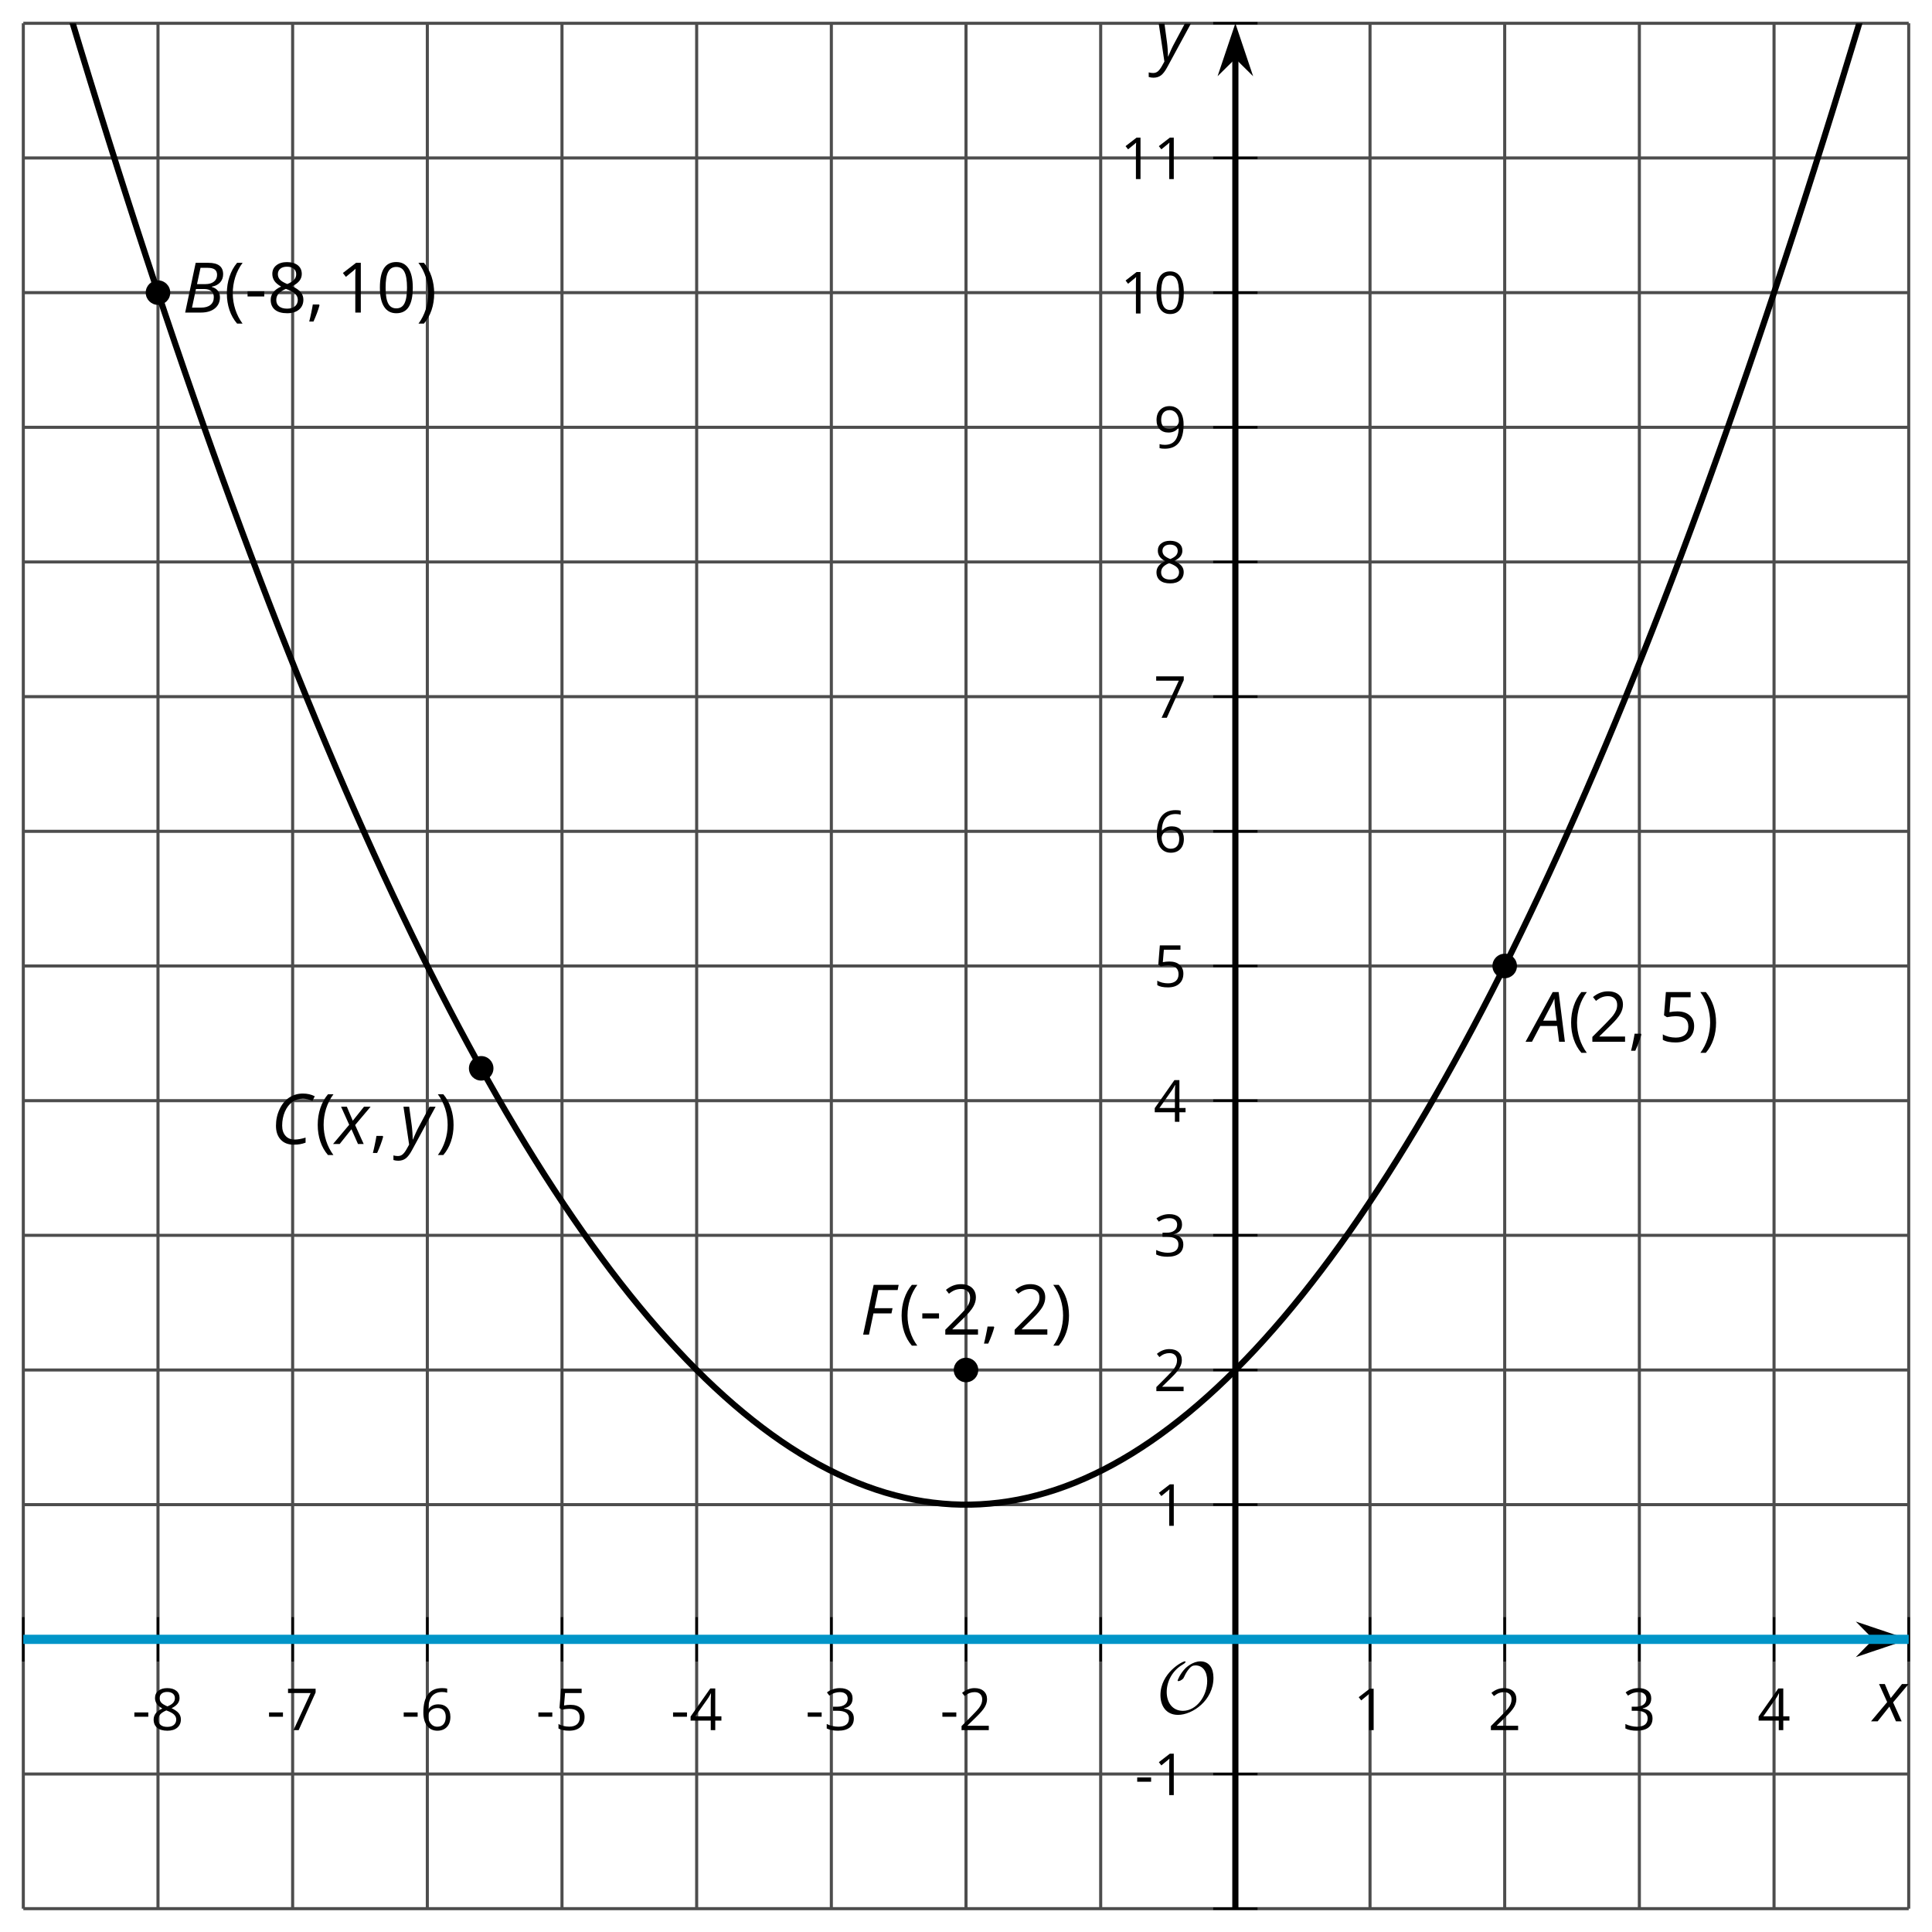 <?xml version='1.0' encoding='UTF-8'?>
<!-- This file was generated by dvisvgm 2.1.3 -->
<svg height='313.739pt' version='1.1' viewBox='-72 -72 313.741 313.739' width='313.741pt' xmlns='http://www.w3.org/2000/svg' xmlns:xlink='http://www.w3.org/1999/xlink'>
<defs>
<clipPath id='clip1'>
<path d='M-68.215 237.953H237.961V-68.219H-68.215Z'/>
</clipPath>
<path d='M0.453 -3.099C0.453 -2.138 0.597 -1.238 0.878 -0.403S1.575 1.166 2.116 1.79H3C2.486 1.094 2.094 0.326 1.823 -0.519S1.414 -2.227 1.414 -3.111C1.414 -4.011 1.547 -4.884 1.812 -5.735C2.083 -6.586 2.481 -7.365 3.011 -8.077H2.116C1.58 -7.436 1.166 -6.691 0.884 -5.84C0.597 -4.989 0.453 -4.077 0.453 -3.099Z' id='g10-8'/>
<path d='M2.895 -3.099C2.895 -4.066 2.751 -4.978 2.47 -5.834C2.188 -6.685 1.773 -7.431 1.232 -8.077H0.337C0.867 -7.365 1.265 -6.586 1.536 -5.735C1.801 -4.884 1.934 -4.011 1.934 -3.111C1.934 -2.227 1.796 -1.359 1.525 -0.519C1.254 0.326 0.862 1.099 0.348 1.79H1.232C1.768 1.171 2.182 0.442 2.464 -0.392C2.751 -1.227 2.895 -2.133 2.895 -3.099Z' id='g10-9'/>
<path d='M1.934 -1.315H0.928C0.878 -0.978 0.796 -0.525 0.674 0.039C0.558 0.602 0.448 1.077 0.348 1.459H1.039C1.232 1.039 1.42 0.586 1.602 0.099C1.785 -0.392 1.923 -0.818 2.017 -1.188L1.934 -1.315Z' id='g10-12'/>
<path d='M0.464 -2.613H3.177V-3.453H0.464V-2.613Z' id='g10-13'/>
<path d='M5.906 -4.05C5.906 -5.398 5.68 -6.425 5.227 -7.138C4.768 -7.851 4.105 -8.204 3.227 -8.204C2.326 -8.204 1.657 -7.862 1.221 -7.182S0.564 -5.459 0.564 -4.05C0.564 -2.685 0.79 -1.652 1.243 -0.95C1.696 -0.243 2.359 0.11 3.227 0.11C4.133 0.11 4.807 -0.232 5.249 -0.923C5.685 -1.613 5.906 -2.652 5.906 -4.05ZM1.492 -4.05C1.492 -5.227 1.63 -6.077 1.906 -6.608C2.182 -7.144 2.624 -7.409 3.227 -7.409C3.84 -7.409 4.282 -7.138 4.553 -6.597C4.829 -6.061 4.967 -5.21 4.967 -4.05S4.829 -2.039 4.553 -1.492C4.282 -0.95 3.84 -0.68 3.227 -0.68C2.624 -0.68 2.182 -0.95 1.906 -1.481C1.63 -2.022 1.492 -2.873 1.492 -4.05Z' id='g10-16'/>
<path d='M3.95 0V-8.077H3.177L1.039 -6.425L1.525 -5.796C2.304 -6.431 2.746 -6.79 2.84 -6.873S3.022 -7.039 3.099 -7.116C3.072 -6.691 3.055 -6.238 3.055 -5.757V0H3.95Z' id='g10-17'/>
<path d='M5.862 0V-0.851H1.707V-0.895L3.475 -2.624C4.265 -3.392 4.801 -4.022 5.088 -4.525S5.519 -5.53 5.519 -6.044C5.519 -6.702 5.304 -7.221 4.873 -7.613C4.442 -8 3.845 -8.193 3.088 -8.193C2.21 -8.193 1.403 -7.884 0.657 -7.265L1.144 -6.641C1.514 -6.934 1.845 -7.133 2.144 -7.243C2.448 -7.354 2.762 -7.409 3.099 -7.409C3.564 -7.409 3.928 -7.282 4.188 -7.028C4.448 -6.779 4.58 -6.436 4.58 -6.006C4.58 -5.702 4.53 -5.414 4.425 -5.149S4.166 -4.613 3.961 -4.332S3.326 -3.586 2.68 -2.928L0.552 -0.79V0H5.862Z' id='g10-18'/>
<path d='M5.558 -6.177C5.558 -6.801 5.343 -7.293 4.906 -7.657C4.47 -8.011 3.862 -8.193 3.077 -8.193C2.597 -8.193 2.144 -8.122 1.713 -7.967C1.276 -7.823 0.895 -7.613 0.564 -7.354L1.028 -6.735C1.431 -6.994 1.785 -7.171 2.099 -7.265S2.746 -7.409 3.099 -7.409C3.564 -7.409 3.934 -7.298 4.199 -7.072C4.475 -6.845 4.608 -6.536 4.608 -6.144C4.608 -5.652 4.425 -5.265 4.055 -4.983C3.685 -4.707 3.188 -4.569 2.558 -4.569H1.751V-3.779H2.547C4.088 -3.779 4.856 -3.287 4.856 -2.309C4.856 -1.215 4.16 -0.669 2.762 -0.669C2.409 -0.669 2.033 -0.713 1.635 -0.807C1.243 -0.895 0.867 -1.028 0.519 -1.199V-0.326C0.856 -0.166 1.199 -0.05 1.558 0.011C1.912 0.077 2.304 0.11 2.729 0.11C3.713 0.11 4.47 -0.099 5.006 -0.508C5.541 -0.923 5.807 -1.519 5.807 -2.287C5.807 -2.823 5.652 -3.26 5.337 -3.591S4.541 -4.127 3.895 -4.21V-4.254C4.425 -4.365 4.834 -4.586 5.127 -4.912C5.414 -5.238 5.558 -5.663 5.558 -6.177Z' id='g10-19'/>
<path d='M6.243 -1.856V-2.691H5.044V-8.122H4.072L0.238 -2.657V-1.856H4.166V0H5.044V-1.856H6.243ZM4.166 -2.691H1.155L3.68 -6.282C3.834 -6.514 4 -6.807 4.177 -7.16H4.221C4.182 -6.497 4.166 -5.901 4.166 -5.376V-2.691Z' id='g10-20'/>
<path d='M3.077 -4.934C2.657 -4.934 2.238 -4.89 1.812 -4.807L2.017 -7.232H5.249V-8.077H1.232L0.928 -4.298L1.403 -3.994C1.989 -4.099 2.459 -4.155 2.807 -4.155C4.188 -4.155 4.878 -3.591 4.878 -2.464C4.878 -1.884 4.696 -1.442 4.343 -1.138C3.978 -0.834 3.475 -0.68 2.829 -0.68C2.459 -0.68 2.077 -0.729 1.696 -0.818C1.315 -0.917 0.994 -1.044 0.735 -1.21V-0.326C1.215 -0.033 1.906 0.11 2.818 0.11C3.751 0.11 4.486 -0.127 5.017 -0.602C5.553 -1.077 5.818 -1.735 5.818 -2.569C5.818 -3.304 5.575 -3.878 5.083 -4.298C4.597 -4.724 3.928 -4.934 3.077 -4.934Z' id='g10-21'/>
<path d='M0.646 -3.453C0.646 -2.332 0.89 -1.459 1.381 -0.829C1.873 -0.204 2.536 0.11 3.37 0.11C4.149 0.11 4.773 -0.133 5.227 -0.608C5.691 -1.094 5.917 -1.751 5.917 -2.591C5.917 -3.343 5.707 -3.939 5.293 -4.376C4.873 -4.812 4.298 -5.033 3.575 -5.033C2.696 -5.033 2.055 -4.718 1.652 -4.083H1.586C1.63 -5.238 1.878 -6.088 2.337 -6.63C2.796 -7.166 3.453 -7.436 4.32 -7.436C4.685 -7.436 5.011 -7.392 5.293 -7.298V-8.088C5.055 -8.16 4.724 -8.193 4.309 -8.193C3.099 -8.193 2.188 -7.801 1.569 -7.017C0.956 -6.227 0.646 -5.039 0.646 -3.453ZM3.359 -0.669C3.011 -0.669 2.702 -0.762 2.431 -0.956C2.166 -1.149 1.956 -1.409 1.807 -1.735S1.586 -2.414 1.586 -2.796C1.586 -3.055 1.669 -3.304 1.834 -3.541C1.994 -3.779 2.215 -3.967 2.492 -4.105S3.072 -4.309 3.403 -4.309C3.939 -4.309 4.337 -4.155 4.608 -3.851S5.011 -3.127 5.011 -2.591C5.011 -1.967 4.867 -1.492 4.575 -1.16C4.287 -0.834 3.884 -0.669 3.359 -0.669Z' id='g10-22'/>
<path d='M1.575 0H2.591L5.895 -7.343V-8.077H0.519V-7.232H4.923L1.575 0Z' id='g10-23'/>
<path d='M3.227 -8.193C2.503 -8.193 1.923 -8.022 1.492 -7.669C1.055 -7.326 0.84 -6.856 0.84 -6.271C0.84 -5.856 0.95 -5.486 1.171 -5.149C1.392 -4.818 1.757 -4.508 2.265 -4.221C1.138 -3.707 0.575 -2.983 0.575 -2.061C0.575 -1.37 0.807 -0.834 1.271 -0.453C1.735 -0.077 2.398 0.11 3.26 0.11C4.072 0.11 4.713 -0.088 5.182 -0.486C5.652 -0.89 5.884 -1.425 5.884 -2.094C5.884 -2.547 5.746 -2.945 5.47 -3.293C5.193 -3.635 4.729 -3.961 4.072 -4.276C4.613 -4.547 5.006 -4.845 5.254 -5.171S5.624 -5.862 5.624 -6.26C5.624 -6.862 5.409 -7.337 4.978 -7.68S3.961 -8.193 3.227 -8.193ZM1.481 -2.039C1.481 -2.436 1.602 -2.779 1.851 -3.061C2.099 -3.348 2.497 -3.608 3.044 -3.845C3.757 -3.586 4.26 -3.315 4.547 -3.039C4.834 -2.757 4.978 -2.442 4.978 -2.083C4.978 -1.635 4.823 -1.282 4.519 -1.022S3.785 -0.635 3.238 -0.635C2.68 -0.635 2.249 -0.757 1.945 -1.006C1.635 -1.254 1.481 -1.597 1.481 -2.039ZM3.215 -7.448C3.685 -7.448 4.05 -7.337 4.32 -7.116C4.586 -6.901 4.718 -6.602 4.718 -6.232C4.718 -5.895 4.608 -5.597 4.387 -5.343C4.171 -5.088 3.796 -4.851 3.271 -4.63C2.685 -4.873 2.282 -5.116 2.066 -5.359S1.74 -5.895 1.74 -6.232C1.74 -6.602 1.873 -6.895 2.133 -7.116S2.757 -7.448 3.215 -7.448Z' id='g10-24'/>
<path d='M5.862 -4.63C5.862 -5.365 5.751 -6 5.53 -6.541C5.309 -7.077 4.994 -7.492 4.586 -7.768C4.171 -8.055 3.691 -8.193 3.144 -8.193C2.376 -8.193 1.762 -7.95 1.293 -7.464C0.818 -6.978 0.586 -6.315 0.586 -5.475C0.586 -4.707 0.796 -4.111 1.215 -3.685S2.204 -3.044 2.917 -3.044C3.337 -3.044 3.713 -3.127 4.05 -3.282C4.387 -3.448 4.652 -3.68 4.856 -3.983H4.923C4.884 -2.851 4.635 -2.017 4.188 -1.47C3.735 -0.917 3.066 -0.646 2.182 -0.646C1.807 -0.646 1.47 -0.696 1.177 -0.79V0C1.425 0.072 1.768 0.11 2.193 0.11C4.641 0.11 5.862 -1.47 5.862 -4.63ZM3.144 -7.409C3.492 -7.409 3.801 -7.315 4.077 -7.127C4.343 -6.939 4.558 -6.68 4.707 -6.354S4.934 -5.669 4.934 -5.282C4.934 -5.022 4.851 -4.779 4.691 -4.541S4.309 -4.122 4.022 -3.983C3.746 -3.845 3.436 -3.779 3.099 -3.779C2.558 -3.779 2.155 -3.934 1.89 -4.232C1.624 -4.541 1.492 -4.956 1.492 -5.486C1.492 -6.088 1.635 -6.564 1.923 -6.901S2.619 -7.409 3.144 -7.409Z' id='g10-25'/>
<use id='g12-13' transform='scale(0.833)' xlink:href='#g10-13'/>
<use id='g12-16' transform='scale(0.833)' xlink:href='#g10-16'/>
<use id='g12-17' transform='scale(0.833)' xlink:href='#g10-17'/>
<use id='g12-18' transform='scale(0.833)' xlink:href='#g10-18'/>
<use id='g12-19' transform='scale(0.833)' xlink:href='#g10-19'/>
<use id='g12-20' transform='scale(0.833)' xlink:href='#g10-20'/>
<use id='g12-21' transform='scale(0.833)' xlink:href='#g10-21'/>
<use id='g12-22' transform='scale(0.833)' xlink:href='#g10-22'/>
<use id='g12-23' transform='scale(0.833)' xlink:href='#g10-23'/>
<use id='g12-24' transform='scale(0.833)' xlink:href='#g10-24'/>
<use id='g12-25' transform='scale(0.833)' xlink:href='#g10-25'/>
<path d='M4.492 -2.569L4.807 0H5.746L4.729 -8.077H3.768L-0.646 0H0.398L1.751 -2.569H4.492ZM4.392 -3.431H2.215C2.972 -4.856 3.436 -5.729 3.591 -6.05C3.757 -6.37 3.901 -6.691 4.039 -7.017C4.055 -6.387 4.111 -5.74 4.199 -5.083L4.392 -3.431Z' id='g4-33'/>
<path d='M4.254 -8.077H2.182L0.475 0H3.033C3.972 0 4.724 -0.221 5.282 -0.663C5.84 -1.111 6.122 -1.724 6.122 -2.503C6.122 -2.906 6.011 -3.254 5.779 -3.547C5.558 -3.834 5.232 -4.039 4.807 -4.155V-4.21C5.387 -4.315 5.84 -4.547 6.16 -4.906S6.641 -5.702 6.641 -6.221C6.641 -7.459 5.845 -8.077 4.254 -8.077ZM2.398 -4.619L2.967 -7.265H4.133C4.657 -7.265 5.044 -7.171 5.293 -6.983C5.536 -6.79 5.657 -6.503 5.657 -6.122C5.657 -5.657 5.486 -5.293 5.144 -5.022S4.343 -4.619 3.768 -4.619H2.398ZM1.586 -0.801L2.227 -3.823H3.53C4.044 -3.823 4.442 -3.713 4.718 -3.481C4.989 -3.26 5.127 -2.928 5.127 -2.503C5.127 -1.961 4.95 -1.541 4.591 -1.249C4.232 -0.95 3.724 -0.801 3.055 -0.801H1.586Z' id='g4-34'/>
<path d='M5.204 -7.354C5.724 -7.354 6.238 -7.227 6.746 -6.972L7.127 -7.751C6.569 -8.044 5.928 -8.193 5.204 -8.193C4.376 -8.193 3.635 -7.978 2.978 -7.541S1.801 -6.475 1.414 -5.646C1.022 -4.823 0.829 -3.928 0.829 -2.967C0.829 -2.017 1.083 -1.265 1.591 -0.718C2.099 -0.166 2.801 0.11 3.691 0.11C4.094 0.11 4.442 0.083 4.729 0.033S5.32 -0.099 5.635 -0.215V-1.039C4.961 -0.829 4.37 -0.724 3.856 -0.724C3.227 -0.724 2.729 -0.928 2.376 -1.337C2.011 -1.751 1.834 -2.298 1.834 -2.989C1.834 -3.801 1.983 -4.553 2.276 -5.249C2.575 -5.934 2.978 -6.459 3.481 -6.818C3.989 -7.177 4.564 -7.354 5.204 -7.354Z' id='g4-35'/>
<path d='M1.425 0L2.149 -3.442H5.072L5.249 -4.287H2.332L2.939 -7.232H6.077L6.243 -8.077H2.182L0.475 0H1.425Z' id='g4-38'/>
<path d='M2.58 -2.398L3.641 0H4.569L3.177 -3.077L5.691 -6.055H4.619L2.796 -3.779L1.834 -6.055H0.895L2.215 -3.122L-0.409 0H0.669L2.58 -2.398Z' id='g4-88'/>
<path d='M0.541 -6.055L1.459 0.099L1.039 0.851C0.834 1.215 0.624 1.492 0.409 1.68C0.199 1.862 -0.061 1.956 -0.365 1.956C-0.613 1.956 -0.856 1.923 -1.088 1.856V2.602C-0.84 2.68 -0.58 2.718 -0.315 2.718C0.155 2.718 0.558 2.597 0.895 2.348S1.569 1.663 1.912 1.028L5.757 -6.055H4.774L2.978 -2.691C2.884 -2.53 2.746 -2.243 2.553 -1.829S2.199 -1.044 2.072 -0.724H2.039C2.039 -1.028 2.022 -1.425 1.989 -1.923C1.95 -2.414 1.917 -2.79 1.878 -3.044L1.47 -6.055H0.541Z' id='g4-89'/>
<use id='g17-13' xlink:href='#g10-13'/>
<path d='M9.289 -5.762C9.289 -7.281 8.62 -8.428 7.161 -8.428C5.918 -8.428 4.866 -7.424 4.782 -7.352C3.826 -6.408 3.467 -5.332 3.467 -5.308C3.467 -5.236 3.527 -5.224 3.587 -5.224C3.814 -5.224 4.005 -5.344 4.184 -5.475C4.399 -5.631 4.411 -5.667 4.543 -5.942C4.651 -6.181 4.926 -6.767 5.368 -7.269C5.655 -7.592 5.894 -7.771 6.372 -7.771C7.532 -7.771 8.273 -6.814 8.273 -5.248C8.273 -2.809 6.539 -0.395 4.328 -0.395C2.63 -0.395 1.698 -1.745 1.698 -3.455C1.698 -5.081 2.534 -6.874 4.28 -7.902C4.399 -7.974 4.758 -8.189 4.758 -8.345C4.758 -8.428 4.663 -8.428 4.639 -8.428C4.22 -8.428 0.681 -6.528 0.681 -2.941C0.681 -1.267 1.554 0.263 3.539 0.263C5.87 0.263 9.289 -2.08 9.289 -5.762Z' id='g5-79'/>
</defs>
<g id='page1'>
<path d='M-68.215 237.953V-68.219M-46.344 237.953V-68.219M-24.477 237.953V-68.219M-2.605 237.953V-68.219M19.262 237.953V-68.219M41.132 237.953V-68.219M63.004 237.953V-68.219M84.871 237.953V-68.219M106.742 237.953V-68.219M150.48 237.953V-68.219M172.351 237.953V-68.219M194.218 237.953V-68.219M216.089 237.953V-68.219M237.961 237.953V-68.219' fill='none' stroke='#4d4d4d' stroke-linejoin='bevel' stroke-miterlimit='10.037' stroke-width='0.5'/>
<path d='M-68.215 237.953H237.961M-68.215 216.085H237.961M-68.215 172.343H237.961M-68.215 150.476H237.961M-68.215 128.605H237.961M-68.215 106.738H237.961M-68.215 84.867H237.961M-68.215 63H237.961M-68.215 41.128H237.961M-68.215 19.257H237.961M-68.215 -2.61H237.961M-68.215 -24.481H237.961M-68.215 -46.348H237.961M-68.215 -68.219H237.961' fill='none' stroke='#4d4d4d' stroke-linejoin='bevel' stroke-miterlimit='10.037' stroke-width='0.5'/>
<path d='M-68.215 197.816V190.613M-46.344 197.816V190.613M-24.477 197.816V190.613M-2.605 197.816V190.613M19.262 197.816V190.613M41.132 197.816V190.613M63.004 197.816V190.613M84.871 197.816V190.613M106.742 197.816V190.613M150.48 197.816V190.613M172.351 197.816V190.613M194.218 197.816V190.613M216.089 197.816V190.613M237.961 197.816V190.613' fill='none' stroke='#000000' stroke-linejoin='bevel' stroke-miterlimit='10.037' stroke-width='0.4'/>
<path d='M125.011 237.953H132.211M125.011 216.085H132.211M125.011 172.343H132.211M125.011 150.476H132.211M125.011 128.605H132.211M125.011 106.738H132.211M125.011 84.867H132.211M125.011 63H132.211M125.011 41.128H132.211M125.011 19.257H132.211M125.011 -2.61H132.211M125.011 -24.481H132.211M125.011 -46.348H132.211M125.011 -68.219H132.211' fill='none' stroke='#000000' stroke-linejoin='bevel' stroke-miterlimit='10.037' stroke-width='0.4'/>
<path d='M-68.215 194.214H232.664' fill='none' stroke='#000000' stroke-linejoin='bevel' stroke-miterlimit='10.037' stroke-width='1'/>
<path d='M236.383 194.215L231.195 192.469L232.914 194.215L231.195 195.961Z'/>
<path d='M236.383 194.215L231.195 192.469L232.914 194.215L231.195 195.961Z' fill='none' stroke='#000000' stroke-miterlimit='10.037' stroke-width='1'/>
<path d='M128.613 237.953V-62.926' fill='none' stroke='#000000' stroke-linejoin='bevel' stroke-miterlimit='10.037' stroke-width='1'/>
<path d='M128.613 -66.644L126.867 -61.453L128.613 -63.176L130.355 -61.453Z'/>
<path d='M128.613 -66.644L126.867 -61.453L128.613 -63.176L130.355 -61.453Z' fill='none' stroke='#000000' stroke-miterlimit='10.037' stroke-width='1'/>
<g transform='matrix(1 0 0 1 13.863 -25.207)'>
<use x='-64.429' xlink:href='#g12-13' y='234.168'/>
<use x='-61.391' xlink:href='#g12-24' y='234.168'/>
</g>
<g transform='matrix(1 0 0 1 35.733 -25.207)'>
<use x='-64.429' xlink:href='#g12-13' y='234.168'/>
<use x='-61.391' xlink:href='#g12-23' y='234.168'/>
</g>
<g transform='matrix(1 0 0 1 57.602 -25.207)'>
<use x='-64.429' xlink:href='#g12-13' y='234.168'/>
<use x='-61.391' xlink:href='#g12-22' y='234.168'/>
</g>
<g transform='matrix(1 0 0 1 79.472 -25.207)'>
<use x='-64.429' xlink:href='#g12-13' y='234.168'/>
<use x='-61.391' xlink:href='#g12-21' y='234.168'/>
</g>
<g transform='matrix(1 0 0 1 101.341 -25.207)'>
<use x='-64.429' xlink:href='#g12-13' y='234.168'/>
<use x='-61.391' xlink:href='#g12-20' y='234.168'/>
</g>
<g transform='matrix(1 0 0 1 123.211 -25.207)'>
<use x='-64.429' xlink:href='#g12-13' y='234.168'/>
<use x='-61.391' xlink:href='#g12-19' y='234.168'/>
</g>
<g transform='matrix(1 0 0 1 145.08 -25.207)'>
<use x='-64.429' xlink:href='#g12-13' y='234.168'/>
<use x='-61.391' xlink:href='#g12-18' y='234.168'/>
</g>
<g transform='matrix(1 0 0 1 212.208 -25.207)'>
<use x='-64.429' xlink:href='#g12-17' y='234.168'/>
</g>
<g transform='matrix(1 0 0 1 234.077 -25.207)'>
<use x='-64.429' xlink:href='#g12-18' y='234.168'/>
</g>
<g transform='matrix(1 0 0 1 255.947 -25.207)'>
<use x='-64.429' xlink:href='#g12-19' y='234.168'/>
</g>
<g transform='matrix(1 0 0 1 277.817 -25.207)'>
<use x='-64.429' xlink:href='#g12-20' y='234.168'/>
</g>
<g transform='matrix(1 0 0 1 176.714 -14.653)'>
<use x='-64.429' xlink:href='#g12-13' y='234.168'/>
<use x='-61.391' xlink:href='#g12-17' y='234.168'/>
</g>
<g transform='matrix(1 0 0 1 179.752 -58.392)'>
<use x='-64.429' xlink:href='#g12-17' y='234.168'/>
</g>
<g transform='matrix(1 0 0 1 179.752 -80.261)'>
<use x='-64.429' xlink:href='#g12-18' y='234.168'/>
</g>
<g transform='matrix(1 0 0 1 179.752 -102.176)'>
<use x='-64.429' xlink:href='#g12-19' y='234.168'/>
</g>
<g transform='matrix(1 0 0 1 179.752 -124)'>
<use x='-64.429' xlink:href='#g12-20' y='234.168'/>
</g>
<g transform='matrix(1 0 0 1 179.752 -145.915)'>
<use x='-64.429' xlink:href='#g12-21' y='234.168'/>
</g>
<g transform='matrix(1 0 0 1 179.752 -167.784)'>
<use x='-64.429' xlink:href='#g12-22' y='234.168'/>
</g>
<g transform='matrix(1 0 0 1 179.752 -189.608)'>
<use x='-64.429' xlink:href='#g12-23' y='234.168'/>
</g>
<g transform='matrix(1 0 0 1 179.752 -211.523)'>
<use x='-64.429' xlink:href='#g12-24' y='234.168'/>
</g>
<g transform='matrix(1 0 0 1 179.752 -233.392)'>
<use x='-64.429' xlink:href='#g12-25' y='234.168'/>
</g>
<g transform='matrix(1 0 0 1 174.348 -255.262)'>
<use x='-64.429' xlink:href='#g12-17' y='234.168'/>
<use x='-59.025' xlink:href='#g12-16' y='234.168'/>
</g>
<g transform='matrix(1 0 0 1 174.348 -277.086)'>
<use x='-64.429' xlink:href='#g12-17' y='234.168'/>
<use x='-59.025' xlink:href='#g12-17' y='234.168'/>
</g>
<path clip-path='url(#clip1)' d='M-68.215 -95.555L-66.676 -90.2L-65.137 -84.895L-63.598 -79.645L-62.062 -74.45L-60.523 -69.309L-58.984 -64.219L-57.445 -59.188L-55.906 -54.207L-54.367 -49.286L-52.828 -44.414L-51.289 -39.598L-49.754 -34.836L-48.215 -30.125L-46.676 -25.473L-45.137 -20.872L-43.598 -16.325L-42.059 -11.832L-40.52 -7.395L-38.984 -3.012L-37.445 1.316L-35.906 5.593L-34.367 9.812L-32.828 13.98L-31.289 18.093L-29.75 22.152L-28.215 26.156L-26.676 30.109L-25.137 34.003L-23.598 37.847L-22.059 41.636L-20.52 45.371L-18.98 49.05L-17.445 52.675L-15.906 56.246L-14.367 59.765L-12.828 63.23L-11.289 66.64L-9.75 69.996L-8.211 73.296L-6.672 76.543L-5.137 79.734L-3.598 82.875L-2.059 85.961L-0.519 88.992L1.02 91.968L2.559 94.89L4.098 97.757L5.633 100.57L7.172 103.332L8.711 106.039L10.25 108.691L11.789 111.289L13.328 113.832L14.867 116.32L16.402 118.757L17.941 121.136L19.48 123.464L21.02 125.738L22.559 127.957L24.098 130.121L25.637 132.23L27.172 134.289L28.711 136.293L30.25 138.238L31.789 140.132L33.328 141.972L34.867 143.761L36.406 145.492L37.945 147.168L39.48 148.793L41.019 150.363L42.558 151.879L44.097 153.339L45.636 154.746L47.175 156.101L48.714 157.398L50.25 158.644L51.789 159.835L53.328 160.972L54.867 162.054L56.406 163.082L57.945 164.054L59.484 164.976L61.019 165.843L62.558 166.652L64.097 167.41L65.636 168.117L67.175 168.765L68.714 169.359L70.254 169.902L71.789 170.39L73.328 170.82L74.867 171.199L76.406 171.527L77.945 171.797L79.484 172.011L81.023 172.175L82.558 172.285L84.097 172.339H85.636L87.175 172.285L88.714 172.175L90.254 172.015L91.793 171.797L93.332 171.527L94.867 171.203L96.406 170.824L97.945 170.39L99.484 169.906L101.023 169.363L102.562 168.769L104.101 168.117L105.636 167.414L107.175 166.66L108.714 165.847L110.254 164.98L111.793 164.062L113.332 163.085L114.871 162.058L116.406 160.976L117.945 159.839L119.484 158.648L121.023 157.406L122.562 156.105L124.101 154.754L125.64 153.347L127.175 151.886L128.714 150.371L130.254 148.8L131.793 147.179L133.332 145.5L134.871 143.769L136.41 141.984L137.945 140.144L139.484 138.25L141.023 136.3L142.562 134.3L144.101 132.242L145.64 130.132L147.179 127.968L148.718 125.75L150.254 123.476L151.793 121.148L153.332 118.769L154.871 116.332L156.41 113.843L157.949 111.3L159.488 108.703L161.023 106.05L162.562 103.347L164.101 100.586L165.64 97.773L167.179 94.906L168.718 91.984L170.257 89.007L171.793 85.976L173.332 82.89L174.871 79.753L176.41 76.558L177.949 73.312L179.488 70.011L181.027 66.656L182.566 63.246L184.101 59.785L185.64 56.265L187.179 52.695L188.718 49.07L190.257 45.39L191.797 41.656L193.336 37.867L194.871 34.023L196.41 30.128L197.949 26.179L199.488 22.175L201.027 18.117L202.566 14.003L204.105 9.836L205.64 5.613L207.179 1.339L208.718 -2.989L210.257 -7.372L211.797 -11.809L213.336 -16.301L214.875 -20.848L216.41 -25.446L217.949 -30.102L219.488 -34.809L221.027 -39.571L222.566 -44.387L224.105 -49.258L225.644 -54.184L227.179 -59.161L228.718 -64.196L230.257 -69.282L231.797 -74.422L233.336 -79.618L234.875 -84.868L236.414 -90.168L237.949 -95.528' fill='none' stroke='#000000' stroke-linejoin='bevel' stroke-miterlimit='10.037' stroke-width='1'/>
<path clip-path='url(#clip1)' d='M86.863 150.476C86.863 149.375 85.972 148.484 84.871 148.484C83.773 148.484 82.879 149.375 82.879 150.476C82.879 151.578 83.773 152.468 84.871 152.468C85.972 152.468 86.863 151.578 86.863 150.476Z'/>
<g transform='matrix(1 0 0 1 132.121 -89.437)'>
<use x='-64.429' xlink:href='#g4-38' y='234.168'/>
<use x='-58.16' xlink:href='#g10-8' y='234.168'/>
<use x='-54.809' xlink:href='#g17-13' y='234.168'/>
<use x='-51.164' xlink:href='#g10-18' y='234.168'/>
<use x='-44.679' xlink:href='#g10-12' y='234.168'/>
<use x='-39.904' xlink:href='#g10-18' y='234.168'/>
<use x='-33.419' xlink:href='#g10-9' y='234.168'/>
</g>
<path clip-path='url(#clip1)' d='M174.343 84.867C174.343 83.765 173.449 82.875 172.351 82.875C171.25 82.875 170.359 83.765 170.359 84.867C170.359 85.968 171.25 86.859 172.351 86.859C173.449 86.859 174.343 85.968 174.343 84.867Z'/>
<g transform='matrix(1 0 0 1 240.81 -136.991)'>
<use x='-64.429' xlink:href='#g4-33' y='234.168'/>
<use x='-58.126' xlink:href='#g10-8' y='234.168'/>
<use x='-54.776' xlink:href='#g10-18' y='234.168'/>
<use x='-48.29' xlink:href='#g10-12' y='234.168'/>
<use x='-43.515' xlink:href='#g10-21' y='234.168'/>
<use x='-37.03' xlink:href='#g10-9' y='234.168'/>
</g>
<path clip-path='url(#clip1)' d='M-44.352 -24.481C-44.352 -25.579 -45.246 -26.473 -46.344 -26.473C-47.445 -26.473 -48.336 -25.579 -48.336 -24.481C-48.336 -23.379 -47.445 -22.489 -46.344 -22.489C-45.246 -22.489 -44.352 -23.379 -44.352 -24.481Z'/>
<g transform='matrix(1 0 0 1 22.024 -255.411)'>
<use x='-64.429' xlink:href='#g4-34' y='234.168'/>
<use x='-57.638' xlink:href='#g10-8' y='234.168'/>
<use x='-54.287' xlink:href='#g17-13' y='234.168'/>
<use x='-50.641' xlink:href='#g10-24' y='234.168'/>
<use x='-44.156' xlink:href='#g10-12' y='234.168'/>
<use x='-39.381' xlink:href='#g10-17' y='234.168'/>
<use x='-32.896' xlink:href='#g10-16' y='234.168'/>
<use x='-26.411' xlink:href='#g10-9' y='234.168'/>
</g>
<path clip-path='url(#clip1)' d='M8.133 101.488C8.133 100.386 7.242 99.496 6.141 99.496C5.043 99.496 4.149 100.386 4.149 101.488C4.149 102.589 5.043 103.48 6.141 103.48C7.242 103.48 8.133 102.589 8.133 101.488Z'/>
<g transform='matrix(1 0 0 1 36.416 -120.392)'>
<use x='-64.429' xlink:href='#g4-35' y='234.168'/>
<use x='-57.274' xlink:href='#g10-8' y='234.168'/>
<use x='-53.924' xlink:href='#g4-88' y='234.168'/>
<use x='-48.211' xlink:href='#g10-12' y='234.168'/>
<use x='-43.436' xlink:href='#g4-89' y='234.168'/>
<use x='-37.655' xlink:href='#g10-9' y='234.168'/>
</g>
<path clip-path='url(#clip1)' d='M-68.215 194.214H237.961' fill='none' stroke='#0095c8' stroke-linejoin='bevel' stroke-miterlimit='10.037' stroke-width='1.5'/>
<g transform='matrix(1 0 0 1 180.195 -27.949)'>
<use x='-64.429' xlink:href='#g5-79' y='234.168'/>
</g>
<g transform='matrix(1 0 0 1 296.675 -26.637)'>
<use x='-64.429' xlink:href='#g4-88' y='234.168'/>
</g>
<g transform='matrix(1 0 0 1 180.059 -296.27)'>
<use x='-64.429' xlink:href='#g4-89' y='234.168'/>
</g>
</g>
</svg>
